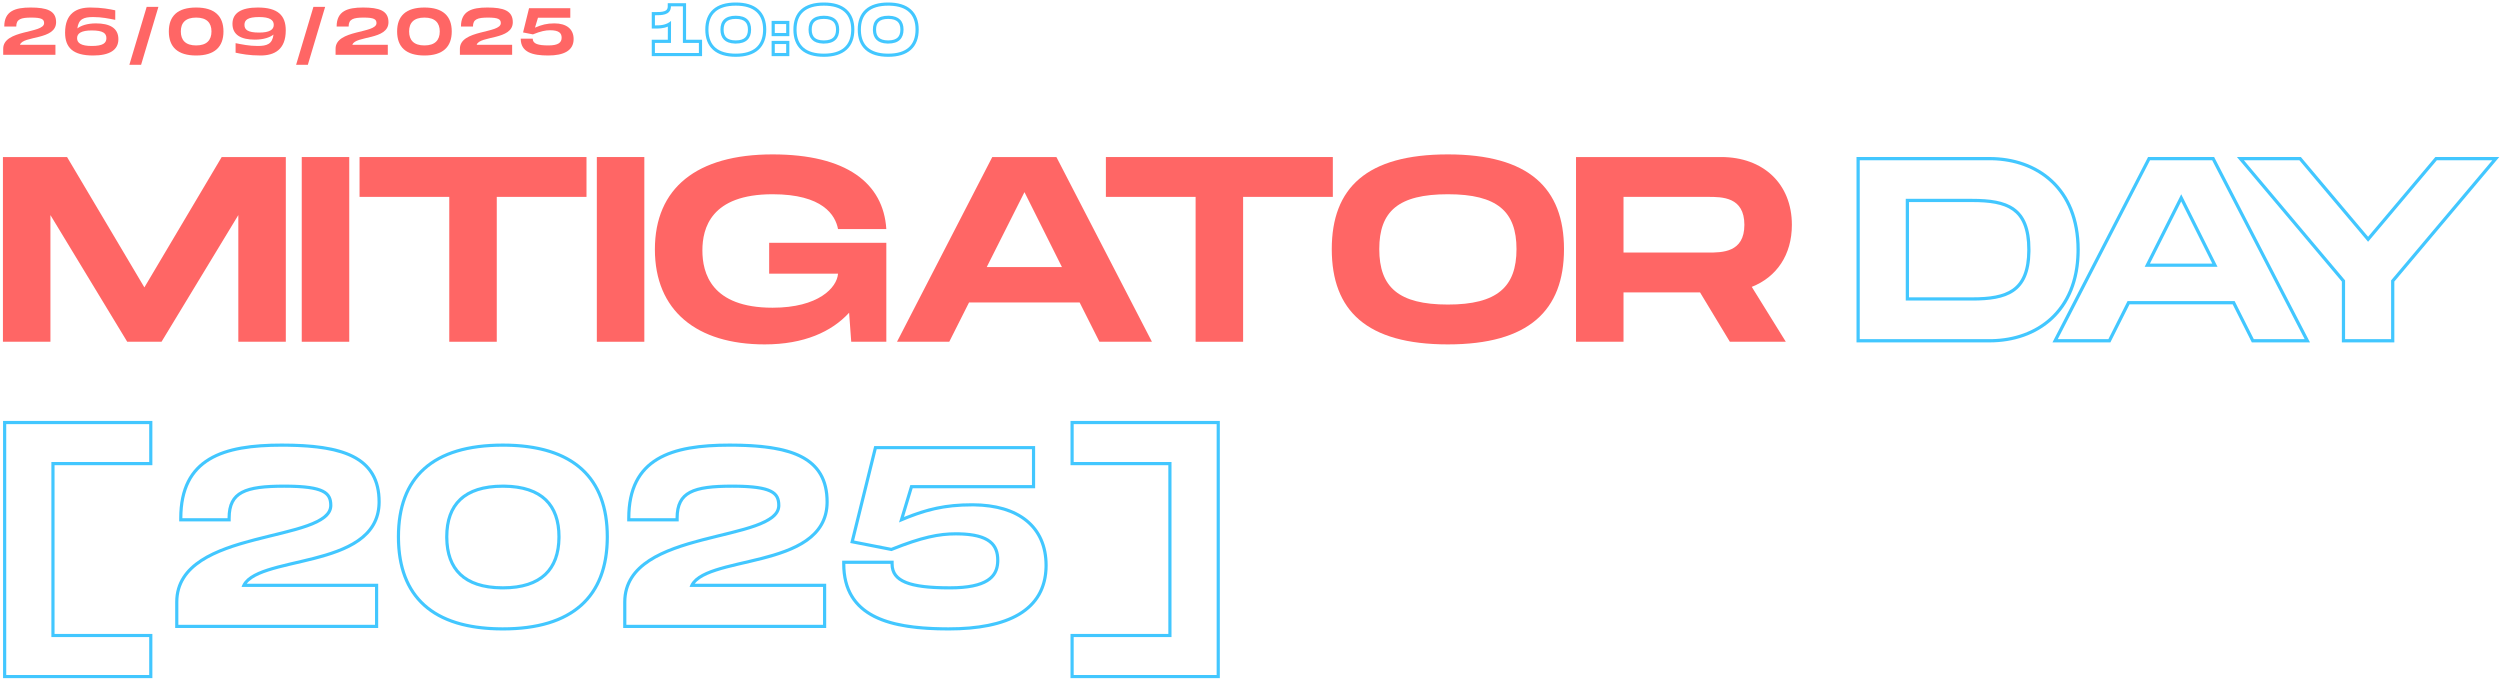 <?xml version="1.0" encoding="UTF-8"?> <svg xmlns="http://www.w3.org/2000/svg" width="788" height="214" viewBox="0 0 788 214" fill="none"><path d="M564.8 70.874C564.8 80.356 559.976 87.343 552.157 90.421L562.887 107.722H545.253L535.854 92.167H511.732V107.722H496.76V49.497H542.508C555.733 49.497 564.8 57.898 564.8 70.874ZM511.732 62.057V79.607H538.349C542.841 79.607 549.828 79.607 549.828 70.874C549.828 62.057 542.841 62.057 538.349 62.057H511.732Z" fill="#FF6665"></path><path d="M456.373 108.554C430.754 108.554 419.774 97.907 419.774 78.526C419.774 59.229 430.754 48.665 456.373 48.665C481.909 48.665 492.972 59.312 492.972 78.526C492.972 97.824 481.909 108.554 456.373 108.554ZM456.373 95.994C471.927 95.994 478 90.421 478 78.526C478 66.715 472.011 61.225 456.373 61.225C440.735 61.225 434.747 66.632 434.747 78.526C434.747 90.504 440.819 95.994 456.373 95.994Z" fill="#FF6665"></path><path d="M420.109 49.497V62.057H391.828V107.722H376.856V62.057H348.575V49.497H420.109Z" fill="#FF6665"></path><path d="M346.535 107.722L340.297 95.328H305.445L299.207 107.722H282.737L312.765 49.497H332.977L363.088 107.722H346.535ZM311.018 84.182H334.724L322.913 60.559L311.018 84.182Z" fill="#FF6665"></path><path d="M242.437 86.262V76.53H279.369V107.722H268.306L267.64 98.572C262.151 104.561 253.417 108.554 241.023 108.554C219.563 108.554 206.421 97.907 206.421 78.609C206.421 59.312 219.563 48.665 243.519 48.665C266.809 48.665 278.454 57.731 279.369 72.205H264.147C263.315 67.796 259.323 61.225 243.519 61.225C224.055 61.225 221.393 71.955 221.393 78.942C221.393 86.012 224.138 96.992 243.519 96.992C257.992 96.992 263.814 90.67 264.147 86.262H242.437Z" fill="#FF6665"></path><path d="M203.093 49.497V107.722H188.121V49.497H203.093Z" fill="#FF6665"></path><path d="M184.863 49.497V62.057H156.582V107.722H141.61V62.057H113.329V49.497H184.863Z" fill="#FF6665"></path><path d="M110.083 49.497V107.722H95.11V49.497H110.083Z" fill="#FF6665"></path><path d="M90.091 49.497V107.722H75.119V67.796L50.914 107.722H40.101L15.896 67.796V107.722H0.924V49.497H21.136L45.508 90.587L69.879 49.497H90.091Z" fill="#FF6665"></path><path d="M725.223 49.486L746.422 74.625L767.621 49.486H787.772L754.694 88.746V107.925H738.151V88.748L705.072 49.486H725.223ZM753.674 106.905V88.374L785.58 50.506H768.095L746.422 76.208L724.749 50.506H707.265L739.171 88.374V106.905H753.674Z" fill="#42C7FF"></path><path d="M697.891 49.486L728.113 107.925H709.775L703.732 95.919H671.231L665.188 107.925H646.933L677.071 49.486H697.891ZM677.692 50.506L648.607 106.905H664.559L670.602 94.9H704.361L710.404 106.905H726.437L697.271 50.506H677.692ZM698.963 84.103H676L687.521 61.222L698.963 84.103ZM677.656 83.083H697.313L687.518 63.495L677.656 83.083Z" fill="#42C7FF"></path><path d="M654.513 78.705C654.513 59.83 642.1 50.79 627.802 50.512L627.12 50.506V49.486C634.616 49.486 641.729 51.806 646.979 56.666C652.243 61.54 655.533 68.877 655.533 78.705C655.533 88.533 652.243 95.871 646.979 100.745C641.729 105.605 634.616 107.925 627.12 107.925H585.171V49.486H627.12V50.506H586.191V106.905H627.12L627.802 106.898C641.874 106.625 654.119 97.866 654.504 79.597L654.513 78.705ZM638.991 78.705C638.991 72.033 637.193 68.413 634.343 66.383C631.405 64.29 627.107 63.692 621.641 63.692H601.713V93.719H621.641V94.739H600.693V62.672H621.641C632.599 62.672 640.011 65.009 640.011 78.705L640.006 79.34C639.779 92.475 632.427 94.739 621.641 94.739V93.719C627.107 93.719 631.405 93.121 634.343 91.028C637.193 88.998 638.991 85.377 638.991 78.705Z" fill="#42C7FF"></path><path d="M383.489 133.688H338.425V145.626H369.258V200.812H338.425V212.75H383.489V133.688ZM384.49 213.75H337.424V199.811H368.258V146.627H337.424V132.687H384.49V213.75Z" fill="#42C7FF"></path><path d="M280.681 177.725H266.45C266.45 193.58 279.805 197.489 297.316 197.718L299.023 197.728C317.235 197.728 328.858 192.136 329.217 178.839L329.225 178.2C329.225 166.526 321.028 159.832 307.121 159.625L306.455 159.62C297.442 159.62 291.513 161.201 283.369 164.68L286.927 152.9H325.272V141.595H276.333L269.217 170.373L280.918 172.666C290.406 168.871 295.861 167.763 301.316 167.763L302.308 167.774C312.323 167.992 314.994 171.564 314.994 176.619L314.983 177.139C314.749 182.451 310.831 185.79 299.419 185.79V184.789C305.248 184.789 308.901 183.902 311.075 182.473C313.158 181.104 313.993 179.162 313.993 176.619C313.993 174.201 313.345 172.342 311.613 171.033C309.81 169.67 306.661 168.764 301.316 168.764C296.035 168.764 290.712 169.826 281.29 173.595L281.016 173.705L267.993 171.153L275.549 140.594H326.273V153.901H287.67L284.938 162.944C292.216 159.991 298.02 158.62 306.455 158.62C313.751 158.62 319.697 160.331 323.837 163.685C328.007 167.063 330.225 172.012 330.225 178.2C330.225 185.424 327.121 190.633 321.579 193.979C316.113 197.28 308.347 198.729 299.023 198.729C289.828 198.729 281.481 197.825 275.407 194.757C272.349 193.212 269.843 191.107 268.108 188.279C266.373 185.45 265.449 181.965 265.449 177.725V176.725H281.682V177.725C281.682 179.1 282.038 180.162 282.69 181.011C283.352 181.873 284.379 182.594 285.848 183.168C288.821 184.329 293.341 184.789 299.419 184.789V185.79L298.293 185.784C286.839 185.672 280.681 183.776 280.681 177.725Z" fill="#42C7FF"></path><path d="M259.414 184.999H217.352C220.804 174.096 259.59 179.536 260.196 158.694L260.204 158.197C260.204 144.87 249.742 141.041 231.765 140.814L230.002 140.804C211.66 140.804 198.693 144.915 198.693 163.336H212.925C212.925 154.56 218.538 152.742 230.793 152.742L231.914 152.747C243.227 152.868 245.972 154.862 245.972 159.304L245.964 159.596C245.216 171.796 197.429 166.916 197.429 189.742V196.937H259.414V184.999ZM261.205 158.197C261.205 163.932 258.539 167.882 254.577 170.694C250.67 173.467 245.484 175.153 240.332 176.481C235.092 177.831 229.974 178.796 225.824 180.14C223.769 180.805 222.046 181.538 220.748 182.403C219.999 182.902 219.415 183.431 218.988 183.998H260.414V197.938H196.428V189.742C196.428 183.554 199.727 179.282 204.469 176.208C209.168 173.163 215.376 171.224 221.448 169.642C227.597 168.039 233.553 166.812 238.047 165.187C240.285 164.378 242.052 163.505 243.246 162.509C244.414 161.534 244.971 160.499 244.972 159.304C244.972 158.258 244.804 157.462 244.452 156.834C244.107 156.219 243.533 155.672 242.551 155.208C240.512 154.247 236.924 153.742 230.793 153.742C224.649 153.742 220.42 154.211 217.731 155.632C216.425 156.322 215.499 157.231 214.885 158.434C214.261 159.653 213.926 161.242 213.926 163.336V164.337H197.692V163.336C197.692 153.849 201.059 147.851 206.954 144.304C212.737 140.824 220.803 139.803 230.002 139.803C239.545 139.803 247.306 140.705 252.702 143.449C255.425 144.834 257.571 146.7 259.027 149.167C260.48 151.629 261.205 154.622 261.205 158.197Z" fill="#42C7FF"></path><path d="M190.921 169.187C190.921 151.209 180.731 141.121 159.523 140.81L158.506 140.804C136.526 140.804 126.09 150.845 126.09 169.187L126.097 170.044C126.414 187.638 136.54 197.414 157.483 197.72L158.506 197.728C180.063 197.728 190.589 187.845 190.913 170.04L190.921 169.187ZM175.689 169.187C175.689 164.229 174.32 160.418 171.594 157.836C168.859 155.247 164.6 153.742 158.506 153.742C152.408 153.742 148.149 155.229 145.415 157.808C142.692 160.378 141.322 164.187 141.322 169.187C141.322 174.228 142.693 178.078 145.419 180.677C148.153 183.285 152.411 184.789 158.506 184.789V185.79L157.925 185.785C146.029 185.599 140.498 179.653 140.325 169.673L140.321 169.187C140.321 158.83 146.014 152.742 158.506 152.742L159.086 152.746C171.174 152.936 176.69 159.07 176.69 169.187L176.685 169.669C176.51 179.737 170.802 185.79 158.506 185.79V184.789C164.597 184.789 168.855 183.267 171.59 180.649C174.318 178.039 175.689 174.187 175.689 169.187ZM191.921 169.187C191.921 178.549 189.232 185.992 183.596 191.078C177.978 196.148 169.593 198.729 158.506 198.729C147.381 198.729 138.995 196.169 133.385 191.108C127.757 186.031 125.089 178.586 125.089 169.187C125.089 159.826 127.758 152.419 133.387 147.371C138.997 142.341 147.383 139.803 158.506 139.803C169.592 139.803 177.975 142.363 183.594 147.401C189.231 152.458 191.921 159.863 191.921 169.187Z" fill="#42C7FF"></path><path d="M118.204 184.999H76.142C79.594 174.096 118.38 179.536 118.986 158.694L118.994 158.197C118.994 144.87 108.532 141.041 90.556 140.814L88.793 140.804C70.451 140.804 57.484 144.915 57.484 163.336H71.715C71.715 154.56 77.329 152.742 89.584 152.742L90.704 152.747C102.018 152.868 104.763 154.862 104.763 159.304L104.755 159.596C104.007 171.796 56.219 166.916 56.219 189.742V196.937H118.204V184.999ZM119.995 158.197C119.995 163.932 117.329 167.882 113.367 170.694C109.461 173.467 104.274 175.153 99.122 176.481C93.882 177.831 88.764 178.796 84.614 180.14C82.559 180.805 80.836 181.538 79.538 182.403C78.79 182.902 78.206 183.431 77.779 183.998H119.204V197.938H55.218V189.742C55.218 183.554 58.517 179.282 63.259 176.208C67.958 173.163 74.166 171.224 80.238 169.642C86.387 168.039 92.343 166.812 96.837 165.187C99.075 164.378 100.842 163.505 102.036 162.509C103.204 161.534 103.762 160.499 103.763 159.304C103.763 158.257 103.594 157.462 103.242 156.834C102.897 156.219 102.324 155.672 101.342 155.208C99.303 154.247 95.715 153.742 89.584 153.742C83.44 153.742 79.211 154.211 76.522 155.632C75.216 156.323 74.289 157.231 73.675 158.434C73.052 159.653 72.716 161.242 72.716 163.336V164.337H56.483V163.336C56.483 153.849 59.849 147.851 65.744 144.304C71.527 140.824 79.594 139.803 88.793 139.803C98.336 139.803 106.096 140.705 111.492 143.449C114.216 144.834 116.361 146.7 117.817 149.167C119.27 151.629 119.995 154.622 119.995 158.197Z" fill="#42C7FF"></path><path d="M47.028 200.812H16.195V145.626H47.028V133.688H1.964V212.75H47.028V200.812ZM48.029 146.627H17.195V199.811H48.029V213.75H0.963V132.687H48.029V146.627Z" fill="#42C7FF"></path><path d="M174.759 7.37C178.56 7.37 180.807 9.155 180.807 12.305C180.807 15.959 177.699 17.491 172.785 17.491C167.913 17.491 164.133 16.526 164.133 12.178H167.913C167.913 13.838 169.656 14.32 172.89 14.32C176.019 14.32 177.027 13.376 177.027 11.884C177.027 10.498 176.271 9.533 173.394 9.533C171.945 9.533 170.496 9.827 167.976 10.835L164.868 10.226L166.758 2.582H179.757V5.585H169.572L168.627 8.714C170.79 7.79 172.365 7.37 174.759 7.37Z" fill="#FF6665"></path><path d="M161.634 6.992C161.634 12.683 151.176 11.192 150.252 14.111H161.424V17.282H144.96V15.371C144.96 9.26 157.854 10.625 157.854 7.286C157.854 6.068 157.077 5.543 153.822 5.543C150.567 5.543 149.076 6.026 149.076 8.357H145.296C145.296 3.464 148.74 2.372 153.612 2.372C158.673 2.372 161.634 3.338 161.634 6.992Z" fill="#FF6665"></path><path d="M133.782 17.492C127.944 17.492 125.172 14.804 125.172 9.911C125.172 5.039 127.944 2.372 133.782 2.372C139.599 2.372 142.392 5.06 142.392 9.911C142.392 14.783 139.599 17.492 133.782 17.492ZM133.782 14.321C137.1 14.321 138.612 12.662 138.612 9.911C138.612 7.181 137.1 5.543 133.782 5.543C130.464 5.543 128.952 7.16 128.952 9.911C128.952 12.683 130.464 14.321 133.782 14.321Z" fill="#FF6665"></path><path d="M122.447 6.992C122.447 12.683 111.989 11.192 111.065 14.111H122.237V17.282H105.773V15.371C105.773 9.26 118.667 10.625 118.667 7.286C118.667 6.068 117.89 5.543 114.635 5.543C111.38 5.543 109.889 6.026 109.889 8.357H106.109C106.109 3.464 109.553 2.372 114.425 2.372C119.486 2.372 122.447 3.338 122.447 6.992Z" fill="#FF6665"></path><path d="M102.487 2.162L97.027 20.432H93.331L98.791 2.162H102.487Z" fill="#FF6665"></path><path d="M81.251 2.372C87.552 2.372 90.072 4.829 90.072 9.575C90.072 15.665 86.46 17.492 82.133 17.492C78.48 17.492 76.043 16.988 74.258 16.61V13.607C76.338 14.006 78.48 14.489 81.21 14.489C84.192 14.489 85.829 13.88 86.207 10.898C85.073 11.78 83.121 12.494 80.349 12.494C76.064 12.494 73.272 11.066 73.272 7.517C73.272 4.094 76.064 2.372 81.251 2.372ZM81.671 10.268C84.906 10.268 86.291 9.386 86.291 7.832C86.291 6.299 85.01 5.375 81.671 5.375C78.102 5.375 77.052 6.299 77.052 7.832C77.052 9.365 78.081 10.268 81.671 10.268Z" fill="#FF6665"></path><path d="M61.827 17.492C55.989 17.492 53.217 14.804 53.217 9.911C53.217 5.039 55.989 2.372 61.827 2.372C67.644 2.372 70.437 5.06 70.437 9.911C70.437 14.783 67.644 17.492 61.827 17.492ZM61.827 14.321C65.145 14.321 66.657 12.662 66.657 9.911C66.657 7.181 65.145 5.543 61.827 5.543C58.509 5.543 56.997 7.16 56.997 9.911C56.997 12.683 58.509 14.321 61.827 14.321Z" fill="#FF6665"></path><path d="M49.93 2.162L44.47 20.432H40.774L46.234 2.162H49.93Z" fill="#FF6665"></path><path d="M30.238 7.37C34.522 7.37 37.315 8.798 37.315 12.347C37.315 15.77 34.522 17.492 29.335 17.492C23.035 17.492 20.515 15.035 20.515 10.289C20.515 4.199 24.127 2.372 28.453 2.372C32.107 2.372 34.543 2.876 36.328 3.254V6.257C34.249 5.858 32.107 5.375 29.377 5.375C26.395 5.375 24.757 5.984 24.379 8.966C25.513 8.084 27.466 7.37 30.238 7.37ZM28.915 14.489C32.485 14.489 33.535 13.565 33.535 12.032C33.535 10.499 32.506 9.596 28.915 9.596C25.681 9.596 24.295 10.478 24.295 12.032C24.295 13.565 25.576 14.489 28.915 14.489Z" fill="#FF6665"></path><path d="M17.683 6.992C17.683 12.683 7.225 11.192 6.301 14.111H17.473V17.282H1.009V15.371C1.009 9.26 13.903 10.625 13.903 7.286C13.903 6.068 13.126 5.543 9.871 5.543C6.616 5.543 5.125 6.026 5.125 8.357H1.345C1.345 3.464 4.789 2.372 9.661 2.372C14.722 2.372 17.683 3.338 17.683 6.992Z" fill="#FF6665"></path><path d="M288.577 9.327C288.577 4.628 285.956 1.958 280.504 1.796L279.968 1.788C274.13 1.788 271.357 4.455 271.357 9.327L271.365 9.779C271.528 14.237 274.135 16.743 279.429 16.9L279.968 16.908C285.784 16.908 288.577 14.199 288.577 9.327ZM283.797 9.327C283.797 8.143 283.473 7.351 282.939 6.846C282.396 6.331 281.475 5.959 279.968 5.959C278.457 5.959 277.536 6.328 276.994 6.839C276.462 7.341 276.138 8.131 276.138 9.327C276.138 10.536 276.464 11.338 276.998 11.848C277.54 12.365 278.46 12.737 279.968 12.737V13.737L279.661 13.732C276.656 13.637 275.231 12.116 275.142 9.584L275.138 9.327C275.138 6.576 276.65 4.959 279.968 4.959L280.273 4.964C283.378 5.063 284.797 6.683 284.797 9.327C284.797 12.078 283.285 13.737 279.968 13.737V12.737C281.472 12.737 282.392 12.362 282.936 11.842C283.472 11.328 283.797 10.524 283.797 9.327ZM289.577 9.327C289.577 11.954 288.819 14.158 287.124 15.688C285.447 17.201 283.014 17.908 279.968 17.908C276.914 17.908 274.478 17.207 272.803 15.695C271.108 14.167 270.357 11.962 270.357 9.327C270.357 6.702 271.11 4.507 272.806 2.986C274.481 1.484 276.915 0.788 279.968 0.788C283.012 0.788 285.444 1.49 287.121 2.994C288.818 4.516 289.577 6.709 289.577 9.327Z" fill="#42C7FF"></path><path d="M268.297 9.327C268.297 4.476 265.503 1.788 259.687 1.788C253.849 1.788 251.077 4.455 251.077 9.327L251.085 9.779C251.253 14.386 254.031 16.908 259.687 16.908C265.322 16.908 268.119 14.366 268.288 9.777L268.297 9.327ZM263.517 9.327C263.517 8.143 263.192 7.351 262.658 6.846C262.115 6.331 261.194 5.959 259.687 5.959C258.176 5.959 257.256 6.328 256.714 6.839C256.182 7.341 255.856 8.13 255.856 9.327C255.856 10.537 256.184 11.338 256.718 11.848C257.26 12.365 258.179 12.737 259.687 12.737V13.737L259.381 13.732C256.276 13.634 254.856 12.012 254.856 9.327C254.856 6.576 256.369 4.959 259.687 4.959C263.004 4.959 264.517 6.597 264.517 9.327C264.517 12.078 263.005 13.737 259.687 13.737V12.737C261.191 12.737 262.111 12.362 262.654 11.842C263.191 11.328 263.517 10.524 263.517 9.327ZM269.297 9.327C269.297 11.954 268.538 14.158 266.843 15.688C265.166 17.201 262.733 17.908 259.687 17.908C256.633 17.908 254.198 17.207 252.522 15.695C250.828 14.167 250.077 11.962 250.077 9.327C250.077 6.702 250.83 4.507 252.525 2.986C254.201 1.484 256.634 0.788 259.687 0.788C262.731 0.788 265.164 1.49 266.841 2.994C268.537 4.516 269.297 6.709 269.297 9.327Z" fill="#42C7FF"></path><path d="M240.526 9.327C240.526 4.476 237.733 1.788 231.916 1.788C226.078 1.788 223.307 4.455 223.307 9.327L223.314 9.779C223.482 14.386 226.261 16.908 231.916 16.908C237.551 16.908 240.348 14.366 240.518 9.777L240.526 9.327ZM235.746 9.327C235.746 8.143 235.422 7.351 234.888 6.846C234.345 6.331 233.424 5.959 231.916 5.959C230.405 5.959 229.485 6.328 228.943 6.839C228.412 7.341 228.086 8.13 228.086 9.327C228.086 10.537 228.413 11.338 228.947 11.848C229.49 12.365 230.409 12.737 231.916 12.737V13.737L231.61 13.732C228.505 13.634 227.086 12.012 227.086 9.327C227.086 6.576 228.598 4.959 231.916 4.959C235.234 4.959 236.746 6.597 236.746 9.327C236.746 12.078 235.234 13.737 231.916 13.737V12.737C233.42 12.737 234.34 12.362 234.884 11.842C235.42 11.328 235.746 10.524 235.746 9.327ZM241.526 9.327C241.526 11.954 240.767 14.158 239.072 15.688C237.395 17.201 234.962 17.908 231.916 17.908C228.862 17.908 226.428 17.207 224.752 15.695C223.058 14.167 222.307 11.962 222.307 9.327C222.307 6.702 223.059 4.507 224.755 2.986C226.431 1.484 228.864 0.788 231.916 0.788C234.961 0.788 237.393 1.49 239.07 2.994C240.767 4.516 241.526 6.709 241.526 9.327Z" fill="#42C7FF"></path><path d="M247.804 13.884H244.213V16.698H247.804V13.884ZM247.804 7.584H244.213V10.398H247.804V7.584ZM248.804 17.698H243.213V12.884H248.804V17.698ZM248.804 11.398H243.213V6.584H248.804V11.398Z" fill="#42C7FF"></path><path d="M220.29 13.527H215.25V1.998H211.471L211.462 2.254C211.291 4.812 208.526 4.812 206.431 4.812V8.004C207.964 8.004 209.917 8.005 211.513 6.598L211.491 13.527H206.431V16.698H220.29V13.527ZM216.25 12.527H221.29V17.698H205.431V12.527H210.494L210.507 8.39C209.025 9.017 207.509 9.004 206.431 9.004H205.431V3.812H206.431C207.56 3.812 208.632 3.801 209.427 3.519C209.799 3.386 210.04 3.216 210.193 3.017C210.34 2.826 210.471 2.523 210.471 1.998V0.998H216.25V12.527Z" fill="#42C7FF"></path></svg> 